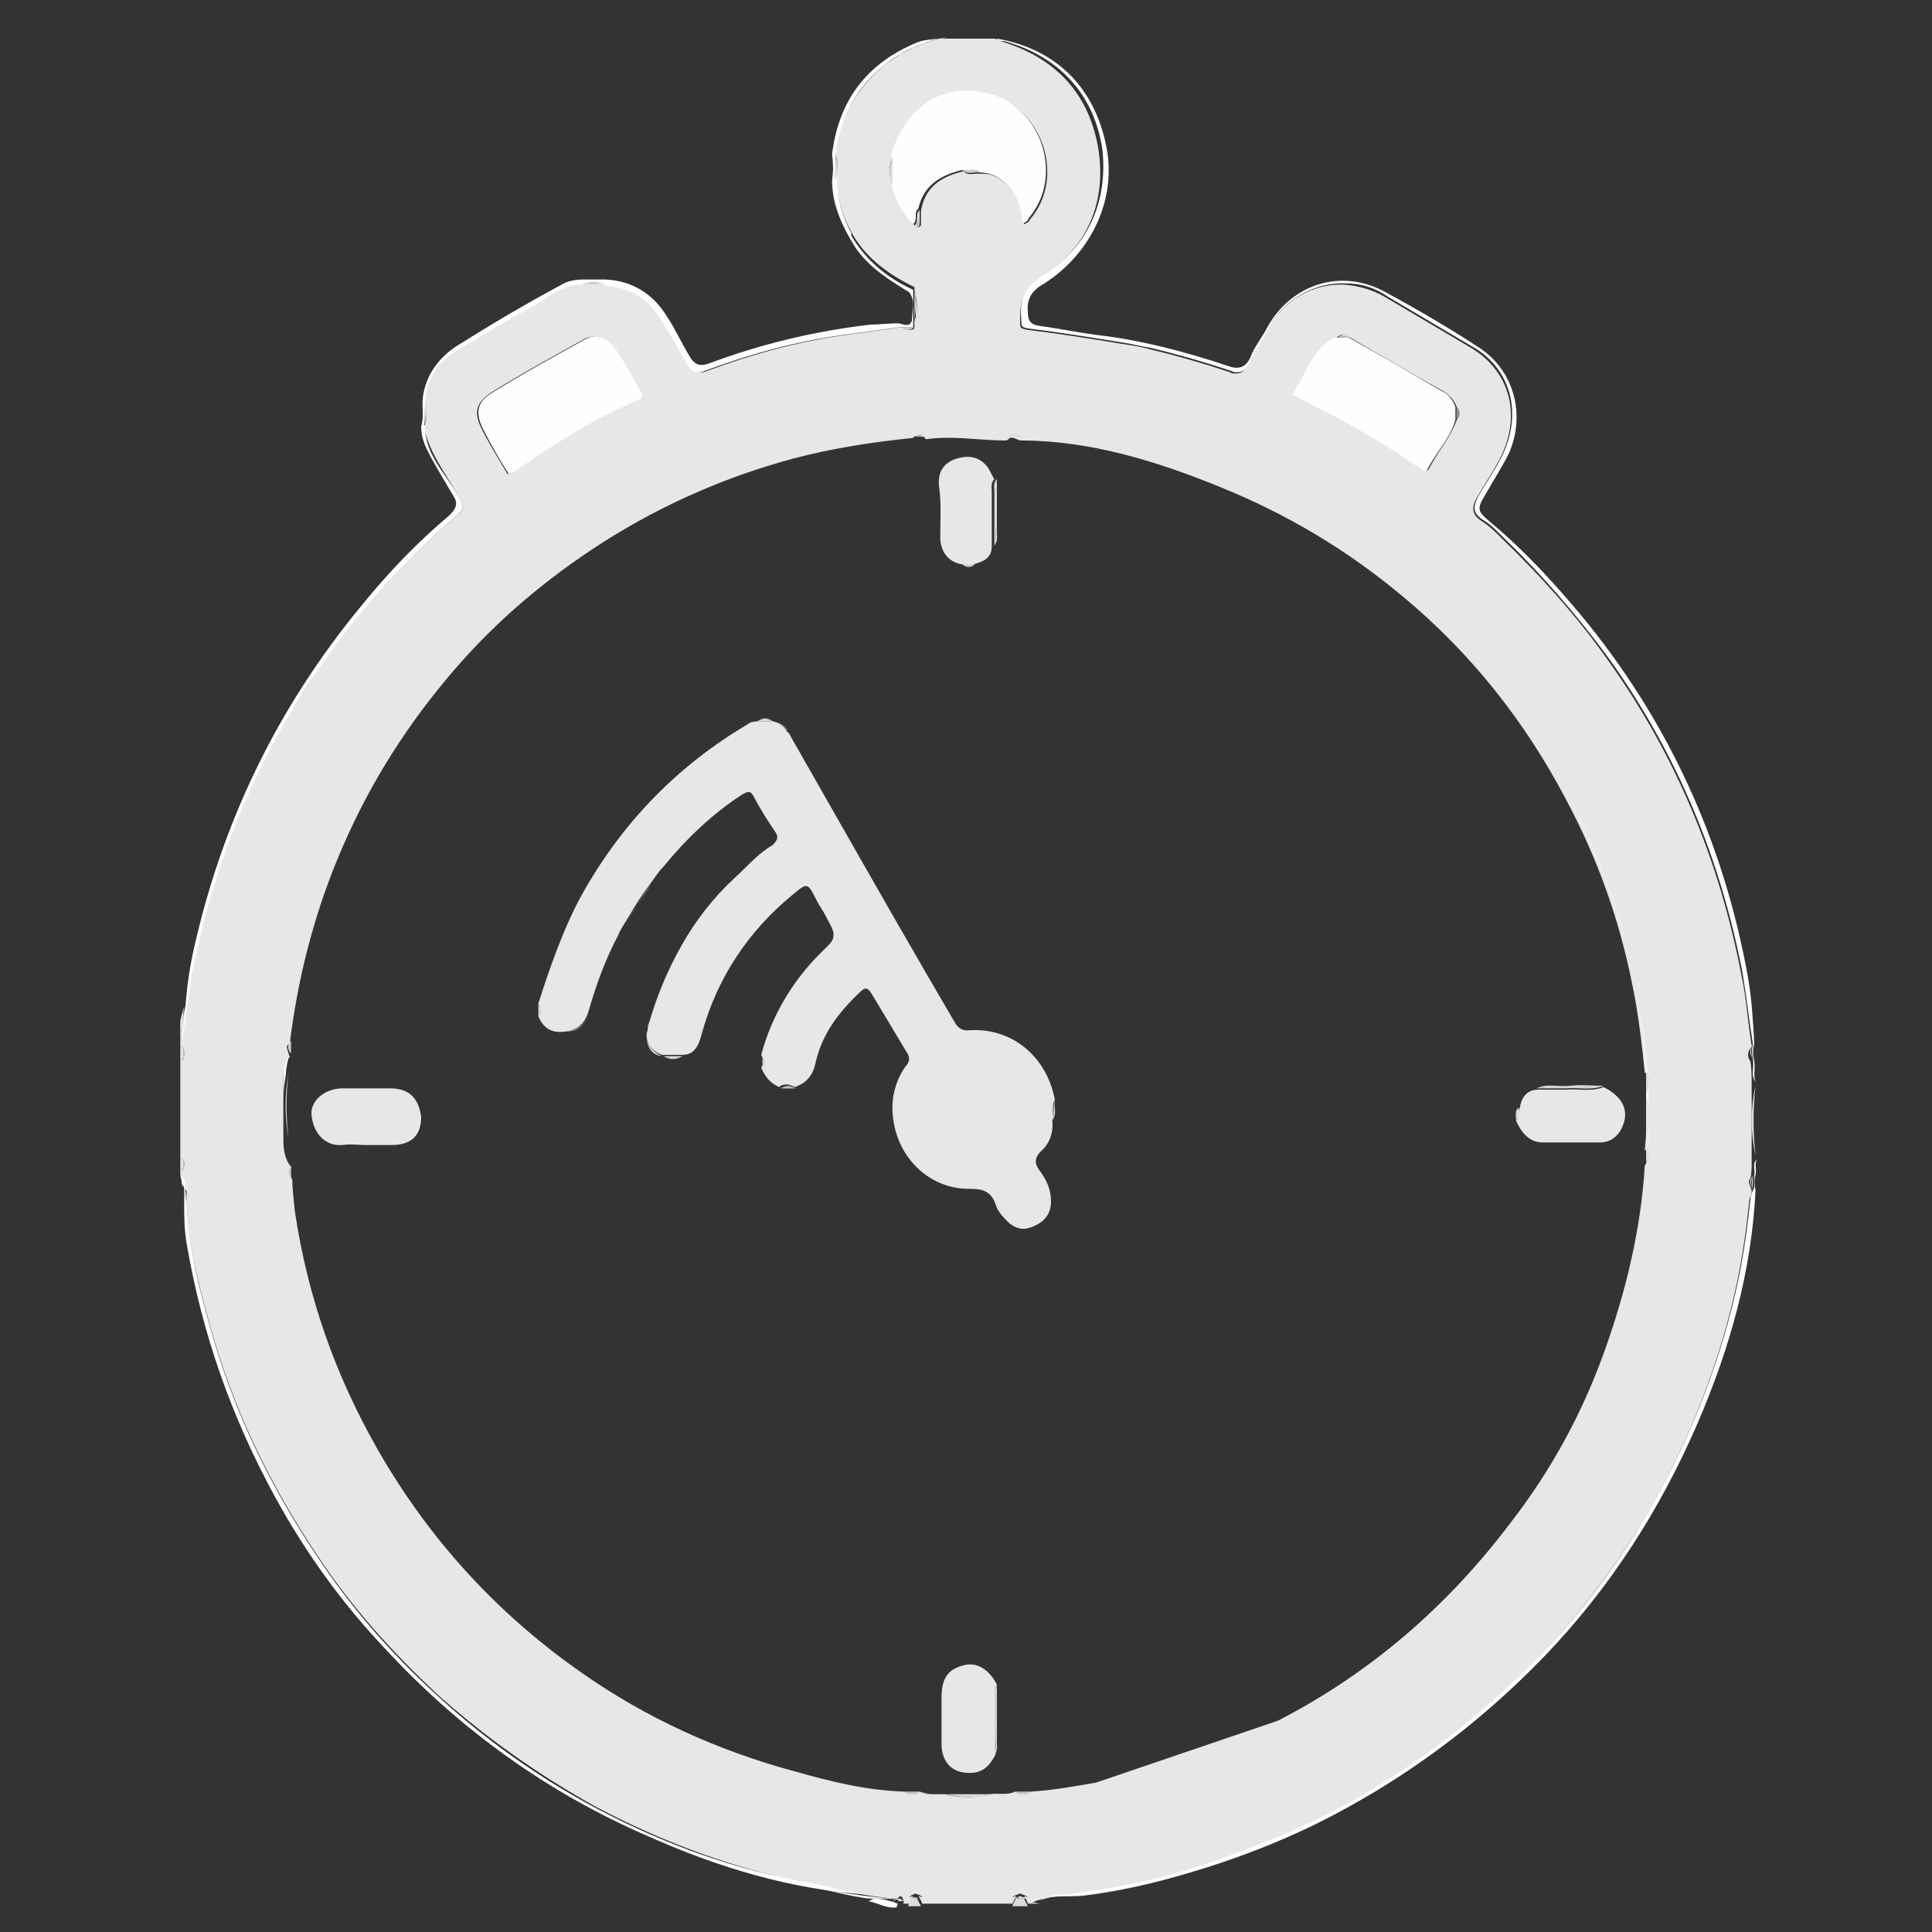 <?xml version="1.0" encoding="utf-8"?>
<!-- Generator: Adobe Illustrator 19.0.0, SVG Export Plug-In . SVG Version: 6.00 Build 0)  -->
<svg version="1.1" id="Layer_1" xmlns="http://www.w3.org/2000/svg" xmlns:xlink="http://www.w3.org/1999/xlink" x="0px" y="0px"
	 width="150px" height="150px" viewBox="0 0 150 150" style="enable-background:new 0 0 150 150;" xml:space="preserve">
<rect x="0" y="0" width="150" height="150" fill="#333333" stroke="none"/>
<style type="text/css">
	.st0{fill:none;}
	.st1{fill:#E9E6E6;}
	.st2{fill:#FEFEFE;}
	.st3{fill:#DCDADA;}
	.st4{fill:#DCDBDB;}
	.st5{fill:#DEDBDB;}
	.st6{fill:#DDDBDB;}
	.st7{fill:#DBD9D9;}
	.st8{fill:#DDDCDC;}
	.st9{fill:#DAD9D9;}
	.st10{fill:#DBDADA;}
	.st11{fill:#E0DEDE;}
	.st12{fill:#DDDADA;}
	.st13{fill:#DAD8D8;}
	.st14{fill:#DFDDDD;}
	.st15{fill:#DFDCDC;}
</style>
<g id="XMLID_2_">
	<path id="XMLID_4_" class="st0" d="M89.3,27c2.1,0.5,4.2,1.1,6.3,1.8c0.2,0.1,0.3,0.1,0.4,0.1c-0.1,0-0.3,0-0.4-0.1
		C93.5,28.1,91.4,27.5,89.3,27z"/>
	<path id="XMLID_124_" class="st0" d="M64.2,71.3c-0.2-0.4-0.5-0.8-0.7-1.2c-0.8-1.3-0.8-1.3-1.9-0.4c-3.5,2.8-5.8,6.4-7,10.7
		C54.3,81.2,54,82,53,82v0v0c0,0-1,0-1.5,0c0,0-0.1,0-0.1,0c0,0,0.1,0,0.1,0c0.5,0,1,0,1.5,0l0,0c1.1,0,1.3-0.9,1.5-1.7
		c1.2-4.3,3.6-7.9,7-10.7c1.2-1,1.2-1,1.9,0.4C63.8,70.4,64,70.8,64.2,71.3c0.4,0.8,0.7,1.2,0.6,1.6C64.9,72.5,64.7,72.1,64.2,71.3z
		"/>
	<path id="XMLID_125_" class="st0" d="M65.6,26c-3.7,0.5-7.3,1.5-10.8,2.8c-0.2,0.1-0.4,0.1-0.5,0.1c0.1,0,0.3,0,0.5-0.1
		C58.3,27.5,61.9,26.5,65.6,26c1.5-0.2,2.9-0.4,4.4-0.6c0,0,0,0,0,0C68.5,25.6,67.1,25.8,65.6,26z"/>
	<polygon id="XMLID_126_" class="st0" points="127.8,89.1 127.8,89.1 127.8,89.1 	"/>
	<path id="XMLID_127_" class="st0" d="M59.2,82L59.2,82c0.1,0.2,0.2,0.3,0.2,0.5C59.4,82.4,59.3,82.2,59.2,82z"/>
	<path id="XMLID_128_" class="st0" d="M22.4,90.8c0-0.1,0-0.2,0-0.3c-0.2,0.3-0.1,0.6,0.1,0.9c0,0,0,0,0,0
		C22.4,91.2,22.4,91,22.4,90.8z"/>
	<path id="XMLID_129_" class="st0" d="M61.2,56.8c0,0,0.1,0.1,0.1,0.1C61.2,56.9,61.2,56.8,61.2,56.8z"/>
	<path id="XMLID_130_" class="st0" d="M71,22.5c0-0.1,0-0.1,0-0.2c-2-0.9-3.7-2.1-4.8-4.1C67.3,20.2,69,21.6,71,22.5z"/>
	<path id="XMLID_131_" class="st0" d="M42.1,78.4c0,0.2-0.1,0.3-0.2,0.5c0,0,0,0,0,0C42,78.7,42.1,78.6,42.1,78.4z"/>
	<path id="XMLID_132_" class="st0" d="M45.1,69.6c3.1-5.7,7.5-10.2,13.1-13.4C58.4,56,59,56,59,56v0v0c0,0,0.6,0,1,0
		c0,0,0.1,0,0.1,0c0,0-0.1,0-0.1,0c-0.4,0-0.8,0-1.2,0l0,0c0,0,0,0,0,0c-0.2,0-0.5,0-0.7,0.2C52.5,59.4,48.2,63.9,45.1,69.6
		c-1.4,2.6-2.3,5.5-3.3,8.3c0,0,0,0,0,0C42.8,75.1,43.7,72.2,45.1,69.6z"/>
	<path id="XMLID_133_" class="st0" d="M35.7,38.7c0.2,0.3,0.2,0.5,0.2,0.7C36,39.2,35.9,39,35.7,38.7c-1-1.8-2.3-3.4-2.8-5.5
		c0,0,0,0,0,0C33.4,35.3,34.7,36.9,35.7,38.7z"/>
	<path id="XMLID_134_" class="st0" d="M71,25.3C71,25.2,71,25.2,71,25.3l0-0.3c0,0,0,0,0,0c0-0.1,0.1-0.2,0.1-0.4c0-0.3,0-0.6,0-0.9
		c0,0.4,0,0.8-0.1,1.2c0,0,0,0,0,0c0,0.1,0,0.3,0,0.4c0,0,0,0,0,0C71,25.4,71,25.3,71,25.3z"/>
	<path id="XMLID_135_" class="st0" d="M64.8,14c0.2-0.3,0.2-0.7,0.2-1C65,13.3,64.9,13.7,64.8,14C64.8,14,64.8,14,64.8,14z"/>
	<path id="XMLID_136_" class="st0" d="M71.2,23.8c0-0.4,0-0.8-0.2-1.3c0,0.1,0,0.3,0,0.4C71.1,23.2,71.2,23.5,71.2,23.8z"/>
	<path id="XMLID_137_" class="st0" d="M72.1,75.9c-3.6-6.2-7.1-12.4-10.7-18.7c0-0.1-0.1-0.1-0.1-0.2c0,0.1,0.1,0.1,0.1,0.2
		C65,63.4,68.6,69.6,72.1,75.9z"/>
	<path id="XMLID_138_" class="st0" d="M50.2,80.4c0-0.2,0-0.4,0.1-0.5C50.2,80.1,50.2,80.2,50.2,80.4z"/>
	<path id="XMLID_139_" class="st0" d="M71,25.4L71,25.4C71,25.4,71,25.4,71,25.4L71,25.4C71,25.4,71,25.4,71,25.4
		c-0.2,0.1-0.3,0.2-0.5,0.2C70.8,25.6,71,25.6,71,25.4L71,25.4C71,25.3,71,25.4,71,25.4C71,25.4,71,25.4,71,25.4z"/>
	<path id="XMLID_140_" class="st0" d="M22,88.4c0-1,0-2.1,0-3.1C22,86.4,22,87.4,22,88.4z"/>
	<path id="XMLID_141_" class="st0" d="M33.2,32.2c0-0.3,0-0.5,0-0.8C33.1,31.7,33.2,32,33.2,32.2z"/>
	<path id="XMLID_142_" class="st0" d="M72.4,139.3c0.2,0,0.4,0,0.5,0C72.8,139.3,72.6,139.3,72.4,139.3z"/>
	<path id="XMLID_143_" class="st0" d="M22.6,81.9C22.6,81.9,22.6,81.9,22.6,81.9c0,0,0.2-0.1,0.2-0.1c-0.3-0.3-0.8-0.7,0.2-1
		c0,0,0,0,0,0c0-4.9,1.6-9.7,3.5-14.3c2.1-5.1,4.8-9.6,8.3-13.9c3.3-4,7-7.3,11.2-10.1c4.8-3.2,10.1-5.6,15.7-7.1
		c3-0.8,6.3-1.3,9.3-1.6v0c0,0,0,0.1,0,0.1s0.7,0,1,0c2.1,0,4-0.4,6-0.1v-0.1c0,0,0.1,0,0.1,0c0,0,0.1,0,0.1,0
		c0.1-0.1,0.2-0.1,0.3-0.2c-0.1,0-0.2,0.1-0.3,0.2l0,0.1C76.1,33.6,74.1,34,72,34l0,0c-0.3,0-0.7,0-1,0c0,0,0-0.1,0-0.1
		c0.2-0.1,0.3-0.2,0.5-0.2c-0.2,0-0.3,0.1-0.5,0.2c0,0,0,0,0,0c-3.1,0.3-6.3,0.8-9.3,1.6c-5.6,1.5-10.9,3.9-15.7,7.1
		c-4.2,2.8-8,6.2-11.3,10.1c-3.5,4.2-6.3,8.8-8.4,13.9c-1.9,4.6-3.1,9.5-3.7,14.4C22.3,81.2,22.3,81,22.6,81.9L22.6,81.9L22.6,81.9
		L22.6,81.9C22.6,82,22.6,81.9,22.6,81.9z"/>
	<path id="XMLID_144_" class="st0" d="M60.6,84.5c-0.7-0.3-1.2-0.7-1.4-1.5l0,0C59.5,83.8,59.9,84.2,60.6,84.5
		c0.2-0.2,0.4-0.2,0.6-0.2C61,84.3,60.8,84.4,60.6,84.5z"/>
	<path id="XMLID_145_" class="st0" d="M65,11.2c-0.1,0.3-0.1,0.5-0.2,0.8c0,0,0,0,0,0c0,0,0,0,0,0C64.8,11.7,64.9,11.5,65,11.2
		c0.5-2.4,1.7-4.4,3.6-6c0.4-0.3,0.8-0.6,1.3-0.9c-0.4,0.3-0.9,0.5-1.3,0.9C66.6,6.7,65.5,8.7,65,11.2z"/>
	<path id="XMLID_146_" class="st0" d="M128,87.2c0-0.4,0-0.7,0-1.1C128,86.5,128,86.8,128,87.2z"/>
	<path id="XMLID_147_" class="st1" d="M69.6,147.6C69.6,147.6,69.6,147.6,69.6,147.6c0,0-0.1,0-0.3,0
		C69.4,147.5,69.5,147.6,69.6,147.6z"/>
	<polygon id="XMLID_148_" class="st1" points="71,25.4 71,25.4 71,25.4 	"/>
	<path id="XMLID_151_" class="st1" d="M84,147.2c5-0.6,9.8-2.1,14.4-4c5.8-2.3,11-5.6,15.8-9.6c5.6-4.7,10.3-10.2,14-16.6
		c3.1-5.5,5.4-11.4,6.7-17.6c0.4-2,0.7-4,0.9-6.1c0-0.3,0.2-0.5,0.2-0.8c0,0,0,0,0,0c0-0.3-0.4-0.7-0.1-1c0.1-0.4,0.1-0.9,0.1-1.2
		c0-0.1,0-0.3,0-0.4c0-1.8,0-3.6,0-5.4c0-0.1,0-0.3,0-0.4c0-0.5,0-1.1-0.1-1.7c-0.3-0.4-0.2-0.8,0.1-1.2c-0.3-1.8-0.4-3.7-0.8-5.5
		c-1.7-8.9-5.1-17.1-10.4-24.5c-2.4-3.4-5.2-6.5-8.2-9.4c-0.5-0.5-0.9-0.9-1.5-1.3c-1-0.6-0.8-1.3-0.3-2.1c0.8-1.4,1.9-2.8,2.3-4.5
		c0.7-2.8-0.4-5.4-2.9-6.9c-2.2-1.3-4.4-2.6-6.6-3.9c-1-0.6-2.1-0.9-3.2-1c-2.4-0.1-4.7,1.2-6,3.5c-0.5,0.9-1.1,1.8-1.6,2.8
		c-0.2,0.5-0.5,0.6-0.9,0.6c-0.1,0-0.3,0-0.4-0.1c-2.1-0.7-4.2-1.3-6.3-1.8c-0.7-0.2-1.4-0.3-2.1-0.4c-2.4-0.4-4.9-0.8-7.4-1.1
		c-0.4-0.1-0.5-0.1-0.5-0.5c0-1.4,0-2.5,1.5-3.5c3.6-2.2,5.2-5.7,4.6-9.9c-0.7-4.4-3.3-7.2-7.6-8.5C77.5,3.1,77.3,3,77.2,3
		c-1.2,0-2.5,0-3.7,0c-0.2,0-0.4,0-0.6,0c-1.1,0.3-2.1,0.7-3,1.2c-0.4,0.3-0.9,0.6-1.3,0.9c-1.9,1.6-3.1,3.6-3.6,6
		c-0.1,0.3-0.1,0.5-0.2,0.8c0.2,0.3,0.2,0.7,0.2,1c0,0.3-0.1,0.7-0.2,1c0.3,1.4,0.6,2.8,1.3,4.1c0,0.1,0.1,0.1,0.1,0.2
		c1.1,1.9,2.8,3.1,4.8,4.1c0-0.1,0-0.1,0-0.2c0,0.1,0,0.3,0,0.4c0.1,0.5,0.2,0.9,0.2,1.3c0,0.5-0.1,0.8-0.2,1.3l0-0.1h0
		c0,0,0,0.4,0,0.4l0,0c0,0.2-0.2,0.2-0.5,0.2c-0.2,0-0.4-0.1-0.5-0.2c-1.4,0.2-2.9,0.4-4.3,0.6c-3.7,0.5-7.3,1.5-10.8,2.8
		c-0.2,0.1-0.4,0.1-0.5,0.1c-0.4,0-0.6-0.2-0.9-0.7c-0.7-1.3-1.4-2.5-2.2-3.7C50.2,23,49,22.2,47,22v0c-1,0-1.2,0-1.9,0
		c-1.6,0-2.8,1.2-4.1,1.9c-1.7,0.9-3.4,1.9-5.1,2.9c-1.7,1-3,2.4-3,4.3c0,0,0,0,0,0c0,0,0,0,0,0c0,0.1,0.1,0.2,0.1,0.3
		c0,0.3,0.1,0.5,0.1,0.8c0,0.3,0,0.7-0.2,1c0.5,2.1,1.8,3.7,2.8,5.5c0.2,0.3,0.2,0.5,0.2,0.7c0,0.2-0.1,0.4-0.4,0.6
		c-4.6,3.9-8.6,8.4-11.8,13.5c-4.4,6.8-7.4,14.2-8.8,22.3C14.6,77.5,14,79.2,14,81c0-0.5,0-1,0-1.5c0,0.5,0,1,0,1.5
		c0,0.1,0,0.1,0,0.2c0,0.4,0,0.8,0,1.2c0,2.5,0,5,0,7.4c0,0.3,0,0.7,0,1c0,0.1,0,0.3,0,0.4c0,0.2,0,0.3,0,0.5c0-0.2,0-0.4,0-0.5
		c0,0.3,0.2,0.7,0.3,1c0.3,0.3,0.2,0.7,0.2,1c0.1,3.3,0.9,6.5,1.8,9.7c1.8,6.5,4.7,12.5,8.5,18.1c2.6,3.9,5.7,7.3,9.1,10.5
		c3.8,3.4,7.9,6.3,12.4,8.8c5.3,2.8,10.8,4.8,16.7,6c2.2,0.4,4.4,1,6.6,1.1c0.2,0,0.4-0.6,0.6,0.4c0,0-0.1,0-0.1,0
		c0,0,0.1-0.2,0.1,0c0.1,0,0.3,0,0.4,0c0.1-0.2,0.2-0.4,0.3-0.6c-0.1,0-0.2,0.1-0.3,0.1c0.1-0.1,0.2-0.2,0.3-0.2
		c0.1-0.1,0.2-0.1,0.4,0c0.1,0,0.2,0.1,0.3,0.2c-0.1,0-0.2-0.1-0.3-0.1c0.1,0.1,0.2,0.3,0.3,0.6c2.3,0,4.7,0,7,0
		c0.1-0.2,0.2-0.4,0.3-0.6c-0.1,0-0.2,0.1-0.3,0.1c0.1-0.1,0.3-0.2,0.4-0.2c0.1-0.1,0.3-0.1,0.4,0c0.1,0,0.3,0.1,0.4,0.2
		c-0.1,0-0.2-0.1-0.3-0.1c0.1,0.1,0.2,0.3,0.3,0.6c0.1,0,0.1,0,0.2,0c0.3-0.2,0.5,0,0.8,0c-0.3,0-0.5,0-0.8,0
		C81.4,147,82.7,147.3,84,147.2z M14.1,90.9c0.2-0.3,0.2-0.7,0-1C14.4,90.2,14.4,90.6,14.1,90.9z M14.1,82.4c0.2-0.4,0.2-0.8,0-1.2
		C14.4,81.6,14.4,82,14.1,82.4z M100.5,30.5c1.1-1.4,1.5-3.3,3.2-4.3c0,0,0.1,0,0.1,0c0.3-0.3,0.7-0.3,1,0c2.4,1.4,4.8,2.8,7.3,4.2
		c0.5,0.3,0.8,0.7,1,1.2c0,0,0,0,0,0c0.3,0.3,0.3,0.7,0,1c-0.5,1.4-1.5,2.5-2.1,3.7c-0.2,0.4-0.4,0.2-0.6,0.1
		c-3-2.1-6.2-3.9-9.5-5.5C100.7,30.8,100.3,30.8,100.5,30.5z M71,17.5c-0.8-0.9-1.4-1.9-1.7-3.1c0,0,0,0,0,0c-0.3-0.8-0.3-1.5,0-2.3
		c1.1-3.8,4.2-5.7,7.7-4.7c4,1.1,5.7,6.4,3,9.6c-0.1,0.2-0.2,0.3-0.5,0.4c-0.1-0.9-0.3-1.9-0.9-2.6c-0.6-0.7-1.4-1.4-2.4-1.3
		c-0.5-0.1-1,0.2-1.4-0.2c-1.7,0.4-3,1.2-3.3,3.1c0,0.4,0,0.7,0,1.1C71.3,17.7,71.2,17.7,71,17.5z M38.1,30.5
		c2.4-1.5,4.8-2.8,7.3-4.2c0.7-0.4,1.8,0,2.3,0.8c0.7,1,1.3,2.1,1.9,3.2c0.2,0.3,0.3,0.6-0.2,0.8c-3.5,1.4-6.6,3.5-9.7,5.6
		c-0.1,0.1-0.2,0.1-0.3,0.1c-0.7-1.2-1.4-2.3-2-3.5C36.8,32.1,36.9,31.3,38.1,30.5z M85.1,138.4c-1.7,0.3-3.4,0.6-5.1,0.7
		c-0.4,0.3-0.8,0.3-1.2,0c-0.6,0.3-1.3,0.1-1.9,0.2c0,0,0,0,0,0c-1.2,0.3-2.3,0.3-3.5,0c0,0,0,0,0,0c-0.2,0-0.3,0-0.5,0
		c-0.2,0-0.4,0-0.5,0c-0.4,0-0.7,0-1-0.2c-0.4,0.3-0.8,0.3-1.2,0c0,0,0,0,0,0c-3-0.1-5.8-0.8-8.6-1.6c-5.9-1.6-11.4-4.1-16.4-7.6
		c-6.6-4.6-11.9-10.4-15.9-17.4c-3.3-5.8-5.4-11.8-6.4-18.4c-0.1-0.8-0.2-2.1-0.2-2.1h0c0,0,0,0,0,0c0-1,0-0.3,0-0.4
		c-0.2-0.3-0.3-0.7-0.1-1C22.1,90,22,89.2,22,88.5c0,0,0,0,0,0c0,0,0,0,0,0c0,0,0,0,0,0c0-1,0-2.1,0-3.1c0-0.7,0-1.4,0-2
		c0-0.5,0.3-1.3,0.4-1.3h0.1h0h0c-0.3-1-0.3-0.8,0-1.1c0.6-4.9,1.8-9.7,3.7-14.3c2.1-5.1,4.9-9.7,8.4-13.9c3.3-4,7.1-7.3,11.3-10.1
		c4.8-3.2,10.1-5.6,15.7-7.1c3-0.8,6.3-1.3,9.3-1.6v0c0-0.1,0.3-0.2,0.5-0.2c0.2,0,0.3,0.1,0.5,0.3c2.1-0.3,4.1,0.1,6.2,0.1h0
		c0.1,0,0.2-0.1,0.3-0.2c0.3-0.1,0.6,0.2,0.9,0.2c0,0,0,0,0,0c5.3,0,10.5,1.6,15.4,3.6c5.2,2.1,9.9,4.9,14.2,8.5
		c5.3,4.4,9.5,9.7,12.7,15.8c2.4,4.5,4.1,9.2,5.1,14.2c0.5,2.3,0.8,5,1,7h0.1c0,0,0,0.5,0,0.6c0,0.2,0,0.5,0,0.7c0,0.2,0,0.4,0,0.6
		c0,0.4,0,0.8,0,1.2c0,0.4,0,0.7,0,1c0,0.6,0,0.9-0.1,1.9h0.1c0,0,0,0,0,0c0,0.4,0.2,0.8-0.1,1.2c-0.3,5-1.5,9.9-3.2,14.6
		c-1.7,4.7-4.1,9.1-7.2,13.1c-4.9,6.5-10.9,11.7-18.1,15.4"/>
	<path id="XMLID_157_" class="st1" d="M71,25l0,0.2c0,0,0,0,0,0.1c0-0.2,0.1-0.4,0.1-0.6C71,24.8,71,24.9,71,25C71,25,71,25,71,25z"
		/>
	<path id="XMLID_159_" class="st2" d="M80.8,21.5c-1.6,1-1.6,2.1-1.5,3.5c0,0.4,0.1,0.4,0.5,0.5c2.5,0.3,4.9,0.7,7.4,1.1
		c0.7,0.1,1.4,0.3,2.1,0.4c2.1,0.5,4.2,1.1,6.3,1.8c0.2,0.1,0.3,0.1,0.4,0.1c0.4,0,0.7-0.1,0.9-0.6c0.5-1,1.1-1.8,1.6-2.8
		c1.2-2.3,3.6-3.6,6-3.5c1.1,0,2.2,0.3,3.2,1c2.2,1.3,4.4,2.6,6.6,3.9c2.5,1.4,3.6,4.1,2.9,6.9c-0.4,1.7-1.4,3-2.3,4.5
		c-0.5,0.9-0.7,1.5,0.3,2.1c0.5,0.3,1,0.8,1.5,1.3c3,2.9,5.7,6,8.2,9.4c5.3,7.4,8.7,15.6,10.4,24.5c0.3,1.8,0.5,3.6,0.8,5.5
		c0,0.4,0,0.8,0,1.2c0,0,0,0,0,0c0.1,0.6-0.2,1.2,0.2,1.7c-0.2-0.5,0-1-0.1-1.6c-0.1-0.5-0.1-0.9,0-1.4c-0.1-1.8-0.2-3.5-0.5-5.2
		c-1.9-10.5-6.2-19.9-13-28.1c-2.1-2.5-4.3-4.9-6.8-7c-1.3-1.1-1.3-1.1-0.4-2.6c0.5-0.9,1.1-1.8,1.6-2.8c1.4-3,0.5-6.6-2.4-8.4
		c-2.3-1.5-4.7-2.9-7.1-4.2c-3.4-1.9-7.3-0.7-9.2,2.7c-0.4,0.8-1,1.5-1.3,2.3c-0.4,0.9-1,1-1.8,0.7c-3.3-1.1-6.7-2-10.2-2.4
		c-1.5-0.2-2.9-0.5-4.4-0.7c-0.7-0.1-0.9-0.4-0.9-1.1c-0.1-1.1,0.4-1.7,1.3-2.2c3.7-2.4,5.6-6.6,4.8-10.6c-0.9-4.6-3.9-7.6-8.5-8.4
		c0.1,0.2,0.4,0.2,0.6,0.2c4.3,1.2,7,4.2,7.6,8.5C86,15.8,84.4,19.3,80.8,21.5z"/>
	<path id="XMLID_160_" class="st2" d="M98.5,25.6c-0.5,0.9-1.1,1.8-1.6,2.8c-0.2,0.5-0.5,0.6-0.9,0.6c0.4,0,0.7-0.1,0.9-0.6
		C97.4,27.4,98,26.5,98.5,25.6c1.2-2.3,3.6-3.6,6-3.5C102,22,99.7,23.2,98.5,25.6z"/>
	<path id="XMLID_162_" class="st2" d="M14.3,78.1C14.2,78.6,14,79,14,79.5c0,0.5,0,1,0,1.5C14,80,14.2,79.1,14.3,78.1z"/>
	
		<rect id="XMLID_163_" x="71" y="25.4" transform="matrix(-0.672 0.741 -0.741 -0.672 137.457 -10.107)" class="st2" width="0" height="0"/>
	<path id="XMLID_164_" class="st2" d="M64.6,12c0.1,0.7,0.1,1.4,0,2c0,1.9,0.8,3.6,1.8,5.2c1.1,1.6,2.6,2.5,4.2,3.5
		c0.5,0.7,0.2,1.4,0.2,2.2c0,0.1-0.1,0.1-0.1,0.2c-0.3,0.3-0.7,0-1,0c-0.7,0-1.4,0.1-2.1,0.1c-4.3,0.5-8.5,1.5-12.5,3
		c-0.8,0.3-1.2,0.1-1.6-0.6c-0.6-1-1.1-2.1-1.7-3c-1.1-1.8-2.7-2.8-4.8-2.9c-0.6,0-1.1,0-1.7,0c-0.6,0-1.2,0.1-1.7,0.4
		c-2.8,1.5-5.5,3.1-8.2,4.8c-1.5,1-2.5,2.5-2.6,4.3c0,0.6,0.1,1.3-0.1,1.9c0,0.7,0.2,1.3,0.5,1.9c0.6,1.2,1.3,2.3,2,3.5
		c0.4,0.6,0.2,1-0.3,1.5c-2.5,2.1-4.8,4.5-6.9,7.1C21.5,55,17.2,63.9,15,73.9c-0.3,1.4-0.5,2.8-0.6,4.3c0.2-0.8,0.4-1.6,0.5-2.4
		c1.4-8,4.4-15.4,8.8-22.3c3.3-5.1,7.2-9.6,11.8-13.5c0.2-0.2,0.4-0.4,0.4-0.6c0-0.2,0-0.4-0.2-0.7c-1-1.8-2.7-3.4-2.7-5.5
		c0,0,0-0.2,0-0.2h0h-0.1c0.1,0,0.1-1.2,0.1-1.8c0,0,0,0,0,0c0,0,0,0,0,0c0,0,0,0,0,0c0-2,1.3-3.4,3-4.3c1.7-1,3.3-2,5-2.9
		c1.3-0.7,2.5-1.9,4.1-1.9c0.1,0,0.2,0,0.2,0c0.5-0.2,0.9-0.2,1.4,0c0.1,0,0.2,0,0.2,0v0v0c2,0.1,3.2,0.9,4.2,2.4
		c0.8,1.2,1.5,2.5,2.2,3.7c0.3,0.5,0.5,0.7,0.9,0.7c0.1,0,0.3,0,0.5-0.1c3.5-1.3,7.1-2.3,10.8-2.8c1.5-0.2,2.9-0.4,4.4-0.6
		c0.3,0,1,0,1,0c0-0.1,0-0.3,0-0.4c0,0,0,0,0,0c0-0.9,0-1.7,0-2.5c-2-0.9-3.7-2.3-4.8-4.2c0-0.1,0-0.1,0-0.2
		C65.4,16.8,65,15.4,65,14c0,0,0,0,0,0c0,0,0,0,0,0c0-0.7-0.1-1-0.1-2c0,0-0.1,0-0.1,0h0c0.1,0,0.1-0.5,0.2-0.8
		c0.5-2.4,1.6-4.5,3.6-6.1c0.4-0.3,0.8-0.6,1.3-0.9c0.9-0.6,1.9-1.1,3-1.2C73,3,73.2,2.9,73.5,2.9c-0.8,0.2-1.6,0.1-2.3,0.4
		C67.3,4.9,65.1,7.8,64.6,12z"/>
	<path id="XMLID_165_" class="st2" d="M45.1,22c-1.6,0-2.8,1.2-4.1,1.9c-1.7,0.9-3.4,1.9-5.1,2.9c-1.7,1-3,2.4-3,4.3c0,0,0,0,0,0
		c0,0,0,0,0,0c0,0,0,0,0,0c0,0,0.1,0,0.1,0c0,0,0,0,0,0c0.2-2,1.3-3.4,2.9-4.3c1.7-1,3.3-2,5-2.9C42.4,23.2,43.5,22.2,45.1,22
		c0.1,0.1,0.2,0,0.2,0C45.3,22,45.2,22,45.1,22z"/>
	<path id="XMLID_166_" class="st2" d="M23.7,53.5c-4.4,6.8-7.4,14.2-8.8,22.3c-0.1,0.8-0.3,1.6-0.5,2.4c-0.1,1-0.2,1.9-0.3,2.9
		c0.3-1.7,0.5-3.5,0.8-5.2C16.4,67.8,19.3,60.3,23.7,53.5c3.3-5.1,7.2-9.6,11.8-13.5c0.2-0.2,0.4-0.4,0.4-0.6c0,0.2-0.1,0.4-0.4,0.6
		C30.9,43.9,27,48.4,23.7,53.5z"/>
	<polygon id="XMLID_167_" class="st2" points="33,33.2 33,33.2 33,33.2 	"/>
	<path id="XMLID_168_" class="st2" d="M72.8,3c-1.1,0.1-2.1,0.6-3,1.2C70.8,3.7,71.8,3.3,72.8,3z"/>
	<path id="XMLID_169_" class="st2" d="M53.4,28.2c-0.7-1.3-1.4-2.5-2.2-3.7c-1-1.5-2.2-2.3-4.2-2.4v0v0c0,0-0.2,0-0.2,0
		c0.1,0,0.2,0.1,0.2,0.1c0,0,0,0,0,0h0c1.8,0.1,3.2,0.9,4.2,2.4C52,25.7,52.7,27,53.4,28.2c0.3,0.5,0.5,0.7,0.9,0.7
		C53.8,28.9,53.6,28.7,53.4,28.2z"/>
	<path id="XMLID_170_" class="st2" d="M66.2,18.1c0,0.1,0,0.1,0.1,0.2C66.2,18.2,66.2,18.1,66.2,18.1C65.5,16.8,65,15.4,65,14
		c0,0,0,0,0,0C65,15.4,65.4,16.8,66.2,18.1z"/>
	<path id="XMLID_172_" class="st2" d="M80.1,147.5c0.3,0,0.5,0,0.8,0c0.1,0,0.2-0.1,0.3-0.1C80.8,147.5,80.4,147.5,80.1,147.5z"/>
	<path id="XMLID_173_" class="st2" d="M135.9,93.1c-0.2,2-0.5,4.1-0.9,6.1c-1.3,6.2-3.6,12.1-6.7,17.6c-3.6,6.4-8.3,11.9-14,16.6
		c-4.8,4-10,7.2-15.8,9.5c-4.7,1.9-9.5,3.5-14.4,4.1c-0.9,0.1-1.9,0-2.8,0.3c1.2-0.1,2.5-0.1,3.7-0.3c5.9-0.9,11.6-2.7,17-5.3
		c6.7-3.3,12.7-7.7,17.9-13.1c5.1-5.3,9-11.4,11.9-18.1c2.5-5.8,4.2-11.8,4.5-18.1c-0.1-0.4-0.1-0.8,0-1.2c0.1-0.4-0.1-0.8,0.1-1.2
		c-0.4,0.4-0.1,0.8-0.2,1.2c0,0.3,0,0.7,0,1c0,0,0,0,0,0c0,0,0,0,0,0C136,92.6,135.9,92.9,135.9,93.1z"/>
	<path id="XMLID_174_" class="st2" d="M98.4,143c-4.7,1.9-9.5,3.3-14.4,3.9c-1.3,0.2-2.6,0.4-3.9,0.6c0.4,0,0.7-0.1,1.1-0.1
		c0.9-0.3,1.9-0.2,2.8-0.3C89,146.5,93.8,144.9,98.4,143z"/>
	<path id="XMLID_176_" class="st2" d="M69.8,147.5c0,0-0.1,0.1-0.1,0.1c0.1,0,0.2,0,0.4,0c0,0,0,0,0,0
		C69.9,147.5,69.9,147.5,69.8,147.5z"/>
	<path id="XMLID_177_" class="st2" d="M14.1,91.3c0,0.2,0,0.4,0,0.5c0,0.1,0.1,0.3,0.1,0.4C14.2,91.9,14.3,91.6,14.1,91.3z"/>
	<path id="XMLID_178_" class="st2" d="M70,147.5C70,147.5,70,147.5,70,147.5c0,0,0.1,0,0.1,0C70.1,147.5,70.1,147.5,70,147.5z"/>
	<path id="XMLID_179_" class="st2" d="M67.9,147.4c-0.2,0-0.3,0.2-0.5,0.2c0.6,0.1,1.3,0.5,1.9,0.5c0.1,0,0.2,0,0.3,0
		c0,0,0.1-0.3,0.1-0.3C69.2,147.6,68.5,147.4,67.9,147.4z"/>
	<path id="XMLID_180_" class="st2" d="M14.3,92.4c0,0,0-0.1,0-0.1C14.3,92.3,14.3,92.3,14.3,92.4c0,0.1,0.1,0.3,0.1,0.5
		C14.3,92.7,14.3,92.6,14.3,92.4C14.3,92.4,14.3,92.4,14.3,92.4z"/>
	<path id="XMLID_181_" class="st2" d="M14.3,92.3c0,0,0,0.1,0,0.1c0,0,0,0.1,0.1,0.1c0,0,0-0.1,0-0.1l0,0c-0.1-0.4,0.1-0.7-0.2-1
		C14.3,91.6,14.2,91.9,14.3,92.3z"/>
	<path id="XMLID_182_" class="st2" d="M46.3,140.4c-4.5-2.4-8.6-5.3-12.4-8.8c-3.4-3.1-6.5-6.6-9.1-10.5c-3.8-5.6-6.7-11.6-8.5-18.1
		c-0.9-3.2-1.7-6.4-1.8-9.7c0,0,0,0,0-0.1c-0.1-0.1-0.2-0.3-0.2-0.4c0,0.2,0,0.3,0,0.5c0,1.1,0,2.2,0.2,3.3c1.2,7,3.5,13.5,6.9,19.7
		c2.3,4.2,5.1,8.1,8.4,11.6c5.8,6.3,12.7,11.3,20.6,14.7c5.4,2.4,11,4.1,17,4.5c-1.5-0.2-3-0.6-4.4-0.9
		C57.1,145.2,51.6,143.2,46.3,140.4z"/>
	<path id="XMLID_183_" class="st2" d="M69.8,147.5c0.1,0,0.2,0,0.2,0.1C70,147.4,69.9,147.4,69.8,147.5z"/>
	<path id="XMLID_184_" class="st2" d="M14.5,93.4c0.1,3.3,0.9,6.5,1.8,9.7c1.8,6.5,4.7,12.5,8.5,18.1c2.6,3.9,5.7,7.3,9.1,10.5
		c3.8,3.4,7.9,6.3,12.4,8.8c5.3,2.8,10.8,4.8,16.7,6c1.5,0.3,2.9,0.7,4.4,0.9c0.2,0,0.3,0,0.5,0c0.6,0,1.3,0,1.9,0.1
		c0.1-0.1,0.2-0.1,0.2,0.1c0,0,0.1,0,0.1,0c-0.1-0.2-0.3-0.2-0.6-0.2c-2.2-0.1-4.4-0.5-6.6-0.9c-5.8-1.2-11.4-3.2-16.7-6
		c-4.5-2.4-8.6-5.3-12.4-8.8c-3.4-3.1-6.5-6.6-9.1-10.5c-3.8-5.6-6.7-11.6-8.5-18.1C15.4,99.9,14.7,96.7,14.5,93.4
		C14.5,93.4,14.5,93.4,14.5,93.4C14.5,93.4,14.5,93.4,14.5,93.4z"/>
	<path id="XMLID_185_" class="st3" d="M136.3,89.7c-0.2-1.8-0.2-3.6,0-5.4C135.9,86.1,135.9,87.9,136.3,89.7z"/>
	<path id="XMLID_186_" class="st4" d="M14.1,82.4c0.3-0.4,0.3-0.8,0-1.2C14.3,81.6,14.3,82,14.1,82.4z"/>
	<path id="XMLID_187_" class="st5" d="M79.4,147.3c-0.1-0.1-0.3-0.1-0.4,0C79.2,147.3,79.3,147.3,79.4,147.3z"/>
	<path id="XMLID_188_" class="st5" d="M78.9,147.4c-0.1,0.1-0.2,0.3-0.3,0.6c0.4,0,0.8,0,1.2,0c-0.1-0.2-0.2-0.4-0.3-0.6
		C79.3,147.4,79.1,147.4,78.9,147.4z"/>
	<path id="XMLID_189_" class="st5" d="M79,147.3c-0.1,0-0.3,0.1-0.4,0.2c0.1,0,0.2-0.1,0.3-0.1C79,147.4,79,147.4,79,147.3z"/>
	<path id="XMLID_190_" class="st5" d="M79.6,147.4c0.1,0,0.2,0.1,0.3,0.1c-0.1-0.1-0.3-0.2-0.4-0.2
		C79.5,147.4,79.5,147.4,79.6,147.4z"/>
	<path id="XMLID_191_" class="st5" d="M79.6,147.4c0,0-0.1-0.1-0.1-0.1c-0.1,0-0.3,0-0.4,0c0,0-0.1,0.1-0.1,0.1
		C79.1,147.4,79.3,147.4,79.6,147.4z"/>
	<path id="XMLID_192_" class="st3" d="M14.1,90.9c0.3-0.3,0.3-0.7,0-1C14.3,90.2,14.3,90.6,14.1,90.9z"/>
	<path id="XMLID_193_" class="st6" d="M70.8,147.4c-0.1,0.1-0.2,0.3-0.3,0.6c0.3,0,0.7,0,1,0c-0.1-0.2-0.2-0.4-0.3-0.6
		C71.2,147.4,71,147.4,70.8,147.4z"/>
	<path id="XMLID_194_" class="st6" d="M71.3,147.4c-0.1-0.1-0.2-0.1-0.4,0C71,147.3,71.1,147.3,71.3,147.4z"/>
	<path id="XMLID_195_" class="st6" d="M71.6,147.5c-0.1-0.1-0.2-0.1-0.3-0.2c0,0,0.1,0.1,0.1,0.1C71.4,147.5,71.5,147.5,71.6,147.5z
		"/>
	<path id="XMLID_196_" class="st6" d="M70.6,147.5c0.1,0,0.2-0.1,0.3-0.1c0,0,0.1-0.1,0.1-0.1C70.8,147.4,70.7,147.4,70.6,147.5z"/>
	<path id="XMLID_197_" class="st6" d="M71.3,147.4C71.3,147.4,71.3,147.4,71.3,147.4c-0.2-0.1-0.3-0.1-0.4-0.1c0,0-0.1,0.1-0.1,0.1
		C71,147.4,71.2,147.4,71.3,147.4z"/>
	<path id="XMLID_198_" class="st2" d="M22.5,91.3C22.5,91.4,22.5,91.4,22.5,91.3c0,0.1,0.1,0.1,0.1,0.2
		C22.6,91.5,22.5,91.4,22.5,91.3z"/>
	<path id="XMLID_207_" class="st2" d="M128,86.1c0-0.4,0-0.8,0-1.2c0-0.2,0-0.4,0-0.6c0,0.2-0.1,0.4-0.2,0.6
		C127.9,85.3,128,85.7,128,86.1z"/>
	<path id="XMLID_208_" class="st2" d="M22.5,82L22.5,82c-0.2,0-0.5,0.8-0.5,1.3c0,0.7,0,1.4,0,2c0-0.7,0.1-1.3,0.2-1.9
		C22.2,82.9,22.4,82,22.5,82z"/>
	<path id="XMLID_209_" class="st2" d="M72.9,139.3c0.2,0,0.4,0,0.5,0c0,0,0,0,0,0l0,0C73.3,139.3,73.1,139.3,72.9,139.3z"/>
	<path id="XMLID_210_" class="st2" d="M127.9,89.1c0.1-0.6,0.1-1.3,0.1-1.9C128,87.8,127.9,88.4,127.9,89.1
		C127.8,89.1,127.9,89.1,127.9,89.1z"/>
	<path id="XMLID_211_" class="st2" d="M71.4,139.1c0.3,0.2,0.7,0.2,1,0.2C72.1,139.3,71.7,139.2,71.4,139.1L71.4,139.1z"/>
	<path id="XMLID_213_" class="st2" d="M94.9,37.6c5.2,2.1,9.9,4.9,14.2,8.5c5.3,4.4,9.5,9.7,12.7,15.8c2.4,4.5,4.1,9.2,5.1,14.2
		c0.5,2.3,0.7,4.7,0.9,7c0.1,0.2,0.2,0.4,0.2,0.6c0-0.2,0-0.6,0-0.6h-0.1c-0.2-2-0.5-4.7-1-7c-1-5-2.8-9.7-5.1-14.2
		c-3.2-6.1-7.4-11.4-12.7-15.8C104.8,42.5,100.1,39.7,94.9,37.6c-5-2-10.1-3.6-15.4-3.6c0,0,0,0,0,0l0,0
		C84.8,34,89.9,35.6,94.9,37.6z"/>
	<path id="XMLID_214_" class="st2" d="M74.7,13.2c0.5,0.1,1-0.2,1.4,0.2c1.1,0,1.8,0.6,2.4,1.3c0.6,0.7,0.8,1.7,0.9,2.6
		c0.3,0,0.4-0.2,0.5-0.4c2.7-3.2,1-8.5-3-9.6c-3.6-1-6.6,0.9-7.7,4.7c0,0.8,0,1.5,0,2.3c0,0,0,0,0,0c0,0,0,0,0,0
		c0.3,1.2,0.8,2.2,1.7,3.1c0.4-0.3,0-0.9,0.4-1.2C71.7,14.4,73,13.6,74.7,13.2z"/>
	<path id="XMLID_215_" class="st2" d="M39.5,36.8c0.1,0,0.2-0.1,0.3-0.1c3.1-2.1,6.2-4.2,9.7-5.6c0.5-0.2,0.4-0.5,0.2-0.8
		c-0.6-1.1-1.2-2.1-1.9-3.2c-0.5-0.8-1.6-1.2-2.3-0.8c-2.5,1.4-4.9,2.7-7.3,4.2c-1.2,0.7-1.3,1.6-0.7,2.8
		C38.1,34.5,38.8,35.7,39.5,36.8z"/>
	<path id="XMLID_216_" class="st2" d="M100.8,30.9c3.3,1.6,6.5,3.4,9.5,5.5c0.3,0.2,0.4,0.3,0.6-0.1c0.7-1.3,1.7-2.3,2.1-3.7
		c0-0.3,0-0.7,0-1c0,0,0,0,0,0c0,0,0,0,0,0c-0.2-0.5-0.5-1-1-1.2c-2.4-1.4-4.8-2.8-7.3-4.2c-0.3,0-0.7,0-1,0l0,0c0,0-0.1,0-0.1,0
		c-1.7,0.9-2.2,2.8-3.2,4.3C100.3,30.8,100.7,30.8,100.8,30.9z"/>
	<path id="XMLID_217_" class="st6" d="M22.4,83.3c-0.3,1.7-0.3,3.4,0,5.1C22.2,86.7,22.2,85,22.4,83.3z"/>
	<path id="XMLID_218_" class="st7" d="M73.5,139.3L73.5,139.3c1.2,0.3,2.3,0.3,3.5,0C75.8,139.4,74.6,139.4,73.5,139.3z"/>
	<polygon id="XMLID_219_" class="st7" points="73.5,139.3 73.5,139.3 73.5,139.3 	"/>
	<path id="XMLID_220_" class="st7" d="M73.5,139.3c1.2,0.2,2.3,0.2,3.5,0c0,0,0,0,0,0C75.8,139.3,74.6,139.3,73.5,139.3z"/>
	<path id="XMLID_221_" class="st7" d="M73.5,139.3L73.5,139.3c1.2,0,2.3,0,3.5,0c0,0,0,0,0,0c0,0,0,0,0,0
		C75.8,139.3,74.6,139.3,73.5,139.3z"/>
	<path id="XMLID_222_" class="st7" d="M71,25.3c0,0,0,0.1,0,0.1c0,0,0,0,0,0C71,25.4,71,25.3,71,25.3L71,25.3
		C71,25.3,71,25.3,71,25.3z"/>
	<path id="XMLID_223_" class="st7" d="M71.1,23.8c0,0.3,0,0.6,0,0.9c0.1-0.3,0.1-0.6,0.1-0.8c0-0.3-0.1-0.6-0.1-0.9
		C71.1,23.2,71.1,23.5,71.1,23.8z"/>
	<path id="XMLID_224_" class="st7" d="M71,25.3C71,25.3,71,25.3,71,25.3L71,25.3c0.2-0.5,0.2-1,0.2-1.5c0,0.3-0.1,0.5-0.1,0.8
		C71,24.8,71,25.1,71,25.3z"/>
	<polygon id="XMLID_225_" class="st7" points="71,25.4 71,25.4 71,25.4 	"/>
	<polygon id="XMLID_226_" class="st7" points="71,25.4 71,25.4 71,25.4 	"/>
	<path id="XMLID_227_" class="st7" d="M71.1,23.8c0-0.4,0-0.8-0.1-1.2c0,0.8,0,1.7,0,2.5c0,0,0,0,0,0C71,24.6,71.1,24.2,71.1,23.8z"
		/>
	<path id="XMLID_228_" class="st7" d="M71,22.5c0,0.1,0.1,0.2,0.1,0.4C71.1,22.7,71,22.6,71,22.5c0-0.1,0-0.1,0-0.2c0,0,0,0,0,0
		C71,22.4,71,22.4,71,22.5C71,22.5,71,22.5,71,22.5z"/>
	<path id="XMLID_229_" class="st7" d="M71,22.5c0-0.1,0-0.3,0-0.4c0,0.1,0,0.1,0,0.2c0,0,0,0,0,0C71,22.4,71,22.4,71,22.5z"/>
	<path id="XMLID_230_" class="st7" d="M71,22.5c0,0.8,0,1.6,0,2.5c0,0,0,0,0,0C71,24.2,71,23.3,71,22.5C71,22.5,71,22.5,71,22.5z"/>
	<path id="XMLID_231_" class="st7" d="M71.1,22.9c0-0.1-0.1-0.2-0.1-0.4c0.1,0.4,0.1,0.8,0.1,1.2C71.1,23.5,71.1,23.2,71.1,22.9z"/>
	<path id="XMLID_232_" class="st8" d="M69.3,12.2c-0.3,0.8-0.3,1.5,0,2.3C69.2,13.7,69.2,12.9,69.3,12.2z"/>
	<path id="XMLID_233_" class="st8" d="M69.3,12.2c-0.2,0.8-0.2,1.5,0,2.3c0,0,0,0,0,0C69.3,13.7,69.3,12.9,69.3,12.2z"/>
	<path id="XMLID_234_" class="st9" d="M64.8,14c0.2-0.3,0.2-0.7,0.2-1c0-0.3-0.1-0.7-0.2-1C64.9,12.7,64.9,13.3,64.8,14z"/>
	<polygon id="XMLID_235_" class="st9" points="64.8,12 64.8,12 64.8,12 	"/>
	<path id="XMLID_236_" class="st9" d="M64.8,12c0.2,0.3,0.2,0.7,0.2,1C65,12.7,64.9,12.3,64.8,12C64.8,12,64.8,12,64.8,12
		C64.8,12,64.8,12,64.8,12z"/>
	<path id="XMLID_237_" class="st9" d="M64.8,12c0,0,0.1,0,0.1,0c0,0,0.1,0,0.1,0c0,0,0,0,0,0c0,0,0,0,0,0c0,0,0,0,0,0
		c0,0-0.1,0-0.1,0C64.9,12,64.8,12,64.8,12c0.1,0.7,0,1.3,0,2C65,13.3,64.9,12.7,64.8,12z"/>
	<polygon id="XMLID_238_" class="st9" points="64.8,12 64.8,12 64.8,12 	"/>
	<polygon id="XMLID_239_" class="st9" points="64.8,12 64.8,12 64.8,12 	"/>
	<polygon id="XMLID_240_" class="st6" points="33,33.2 33,33.2 33,33.2 	"/>
	<path id="XMLID_241_" class="st6" d="M33.1,31.2c-0.3,0.7,0.1,1.4-0.2,2.1c0.2-0.3,0.2-0.7,0.2-1c0-0.3,0-0.5,0-0.8
		C33.1,31.3,33.1,31.3,33.1,31.2z"/>
	<path id="XMLID_242_" class="st6" d="M33.1,31.4c0-0.1,0-0.2,0-0.3c0,0,0,0,0,0c0,0,0,0,0,0C33.1,31.3,33.1,31.3,33.1,31.4z"/>
	<path id="XMLID_243_" class="st6" d="M33,33.2C33,33.2,33,33.2,33,33.2c0.2-0.3,0.2-0.7,0.2-1C33.2,32.6,33.2,32.9,33,33.2
		C33,33.2,33,33.2,33,33.2z"/>
	<polygon id="XMLID_244_" class="st6" points="33,33.2 33,33.2 33,33.2 	"/>
	<path id="XMLID_245_" class="st6" d="M33.2,31.2C33.2,31.2,33.2,31.2,33.2,31.2c-0.4,0.7-0.2,1.4-0.2,2.1c0,0,0,0,0,0
		C33,32.6,32.9,31.8,33.2,31.2z"/>
	<polygon id="XMLID_246_" class="st6" points="33.1,31.2 33.1,31.2 33.1,31.2 	"/>
	<rect id="XMLID_247_" x="33" y="33.2" class="st6" width="0" height="0"/>
	<path id="XMLID_248_" class="st10" d="M45.6,22c0.3,0,0.6,0,0.9,0C46.2,22,45.9,22,45.6,22z"/>
	<path id="XMLID_249_" class="st10" d="M46.5,22c-0.3,0-0.6,0-0.9,0c-0.2,0-0.3,0.1-0.5,0.1c0.6,0,1.2,0,1.9,0c0,0,0,0,0,0
		C46.8,22.1,46.7,22,46.5,22z"/>
	<path id="XMLID_250_" class="st10" d="M46.5,22c0.1,0,0.2,0,0.3,0c-0.5-0.2-0.9-0.2-1.4,0c0.1,0,0.2,0,0.3,0
		C45.9,22,46.2,22,46.5,22z"/>
	<path id="XMLID_251_" class="st10" d="M45.4,22c-0.1,0-0.2,0.1-0.2,0.1c0.2,0,0.3-0.1,0.5-0.1C45.5,22,45.5,22,45.4,22z"/>
	<path id="XMLID_252_" class="st10" d="M47,22.1c-0.1,0-0.2-0.1-0.2-0.1c-0.1,0-0.2,0-0.3,0C46.7,22,46.8,22.1,47,22.1z"/>
	<path id="XMLID_253_" class="st6" d="M128,83.6c0,0.2,0,0.5,0,0.7C128,84.1,128,83.9,128,83.6z"/>
	<path id="XMLID_254_" class="st6" d="M127.8,84.9c0.1-0.2,0.2-0.4,0.2-0.6c0-0.2,0-0.5,0-0.7c0-0.2-0.1-0.4-0.2-0.6
		C128,83.7,128,84.3,127.8,84.9z"/>
	<path id="XMLID_255_" class="st6" d="M127.8,83.1C127.8,83.1,127.8,83.1,127.8,83.1c0,0.6,0,1.2,0,1.8
		C128,84.3,128,83.7,127.8,83.1z"/>
	<path id="XMLID_256_" class="st11" d="M71.4,17.4c0-0.4,0-0.7,0-1.1c-0.2,0.3-0.1,0.6-0.1,0.9c0,0.2,0,0.4-0.3,0.3
		C71.2,17.7,71.3,17.7,71.4,17.4z"/>
	<path id="XMLID_257_" class="st11" d="M71.3,17.2c0-0.3-0.1-0.6,0.1-0.9c-0.4,0.3,0,0.9-0.4,1.2C71.3,17.6,71.2,17.4,71.3,17.2z"/>
	<path id="XMLID_258_" class="st6" d="M74.7,13.2c0.4,0.4,1,0.1,1.4,0.2C75.7,13.1,75.2,13.5,74.7,13.2z"/>
	<path id="XMLID_259_" class="st6" d="M74.7,13.2c0.5,0.3,1-0.1,1.4,0.2C75.7,13,75.2,13.3,74.7,13.2z"/>
	<path id="XMLID_260_" class="st3" d="M79.4,33.9L79.4,33.9c-0.3-0.2-0.6-0.3-0.9-0.2c-0.1,0-0.2,0.1-0.3,0.2
		C78.6,33.7,79,33.7,79.4,33.9z"/>
	<polygon id="XMLID_261_" class="st3" points="79.4,33.9 79.4,33.9 79.4,33.9 	"/>
	<path id="XMLID_262_" class="st3" d="M78.2,33.9c0.4,0,0.8,0,1.2,0C79,33.7,78.6,33.7,78.2,33.9C78.2,33.9,78.2,33.9,78.2,33.9
		C78.2,33.9,78.2,33.9,78.2,33.9L78.2,33.9C78.2,33.9,78.2,33.9,78.2,33.9z"/>
	<path id="XMLID_263_" class="st3" d="M78.2,33.9C78.2,33.9,78.2,33.9,78.2,33.9L78.2,33.9c0.4,0,0.8,0,1.2,0h0
		C79,33.9,78.6,33.9,78.2,33.9z"/>
	<path id="XMLID_264_" class="st3" d="M127.8,90.3c0.3-0.4,0.3-0.8,0-1.2v0C128,89.5,128,89.9,127.8,90.3z"/>
	<path id="XMLID_265_" class="st3" d="M127.8,90.3c0.1-0.4,0.1-0.8,0-1.2v0c0,0,0,0,0,0C127.8,89.5,127.8,89.9,127.8,90.3z"/>
	<path id="XMLID_266_" class="st12" d="M70.2,139.1L70.2,139.1c0.4,0.3,0.8,0.3,1.2,0c0,0,0,0,0,0C71,139.2,70.6,139.2,70.2,139.1z"
		/>
	<polygon id="XMLID_267_" class="st12" points="71.4,139.1 71.4,139.1 71.4,139.1 	"/>
	<polygon id="XMLID_268_" class="st12" points="70.2,139.1 70.2,139.1 70.2,139.1 	"/>
	<path id="XMLID_269_" class="st12" d="M71.4,139.1c-0.4,0-0.8,0-1.2,0C70.6,139.2,71,139.2,71.4,139.1L71.4,139.1
		C71.4,139.1,71.4,139.1,71.4,139.1z"/>
	<path id="XMLID_270_" class="st12" d="M71.4,139.1C71.4,139.1,71.4,139.1,71.4,139.1L71.4,139.1C71.4,139.1,71.4,139.1,71.4,139.1
		C71.4,139.1,71.4,139.1,71.4,139.1c-0.4,0-0.8,0-1.2,0l0,0C70.6,139.1,71,139.1,71.4,139.1z"/>
	<path id="XMLID_271_" class="st4" d="M78.8,139.1c0.4,0.3,0.8,0.3,1.2,0C79.6,139.2,79.2,139.2,78.8,139.1z"/>
	<path id="XMLID_272_" class="st4" d="M78.8,139.1c0.4,0.1,0.8,0.1,1.2,0c0,0,0,0,0,0C79.6,139.1,79.2,139.1,78.8,139.1z"/>
	<path id="XMLID_273_" class="st6" d="M136.1,81c-0.3,0.4-0.3,0.8,0,1.2C135.9,81.8,135.9,81.4,136.1,81z"/>
	<path id="XMLID_274_" class="st6" d="M136.1,81c-0.1,0.4-0.1,0.8,0,1.2c0,0,0,0,0,0C136.1,81.8,136.1,81.4,136.1,81z"/>
	<path id="XMLID_275_" class="st3" d="M22.6,80.8c-0.3,0.3-0.3,0.7,0,1C22.5,81.5,22.5,81.1,22.6,80.8z"/>
	<path id="XMLID_276_" class="st3" d="M22.6,81.8C22.6,81.8,22.6,81.8,22.6,81.8c0-0.3,0-0.7,0-1l0,0c0,0,0,0,0,0
		C22.5,81.1,22.5,81.5,22.6,81.8z"/>
	<path id="XMLID_277_" class="st3" d="M22.6,81.8L22.6,81.8c0-0.3,0-0.7,0-1l0,0C22.6,81.1,22.6,81.5,22.6,81.8z"/>
	<polygon id="XMLID_278_" class="st3" points="72,33.9 72,33.9 72,33.9 	"/>
	<path id="XMLID_279_" class="st3" d="M72,33.9c-0.2-0.1-0.3-0.2-0.5-0.2c-0.2,0-0.3,0.1-0.5,0.2C71.3,33.7,71.7,33.7,72,33.9z"/>
	<path id="XMLID_280_" class="st3" d="M72,33.9L72,33.9c-0.2-0.1-0.3-0.2-0.5-0.2C71.7,33.6,71.8,33.7,72,33.9
		C72,33.9,72,33.9,72,33.9z"/>
	<path id="XMLID_281_" class="st3" d="M72,33.9C72,33.9,72,33.9,72,33.9c-0.3-0.1-0.7-0.1-1,0c0,0,0,0,0,0
		C71.3,33.9,71.7,33.9,72,33.9L72,33.9C72,33.9,72,33.9,72,33.9z"/>
	<polygon id="XMLID_282_" class="st3" points="72,33.9 72,33.9 72,33.9 	"/>
	<path id="XMLID_283_" class="st7" d="M113.1,32.6c0.3-0.3,0.3-0.7,0-1C113.3,31.9,113.3,32.3,113.1,32.6z"/>
	<path id="XMLID_284_" class="st7" d="M113.1,32.6c0.1-0.3,0.1-0.7,0-1c0,0,0,0,0,0C113.1,31.9,113.1,32.3,113.1,32.6z"/>
	<path id="XMLID_285_" class="st10" d="M22.5,91.3c0-0.2,0-0.4-0.1-0.5C22.4,91,22.4,91.2,22.5,91.3z"/>
	<path id="XMLID_286_" class="st10" d="M22.6,91.5c-0.1-0.3-0.1-0.7,0-1c-0.1,0.1-0.1,0.2-0.2,0.3c0,0.2,0,0.4,0.1,0.5
		C22.5,91.4,22.6,91.5,22.6,91.5z"/>
	<path id="XMLID_287_" class="st10" d="M22.6,91.5C22.6,91.5,22.6,91.5,22.6,91.5c0-0.3,0-0.7,0-1C22.5,90.8,22.5,91.2,22.6,91.5z"
		/>
	<path id="XMLID_288_" class="st13" d="M104.9,26.2c-0.3-0.3-0.7-0.3-1,0h0C104.2,26.1,104.5,26.1,104.9,26.2z"/>
	<path id="XMLID_289_" class="st13" d="M104.9,26.2c-0.3-0.1-0.7-0.1-1,0h0l0,0C104.2,26.2,104.5,26.2,104.9,26.2z"/>
	<path id="XMLID_290_" class="st10" d="M136.1,91.3c-0.3,0.3-0.3,0.7,0,1C135.9,92,135.9,91.7,136.1,91.3z"/>
	<path id="XMLID_291_" class="st10" d="M136.1,91.3c-0.1,0.3-0.1,0.7,0,1c0,0,0,0,0,0C136.1,92,136.1,91.7,136.1,91.3z"/>
	<path id="XMLID_292_" class="st14" d="M14.5,93.3c0-0.2,0-0.5-0.1-0.7C14.5,92.8,14.4,93.1,14.5,93.3z"/>
	<path id="XMLID_293_" class="st14" d="M14.4,92.6c0.1,0.2,0.1,0.5,0.1,0.7c0,0,0,0.1,0,0.1c0-0.4,0.1-0.7-0.2-1v0
		C14.4,92.4,14.4,92.5,14.4,92.6z"/>
	<path id="XMLID_294_" class="st14" d="M14.5,93.3c-0.1-0.2,0-0.5-0.1-0.7c0,0-0.1-0.1-0.1-0.1c0,0.1,0,0.3,0,0.4c0,0,0,0.1,0,0.1
		C14.4,93.1,14.4,93.2,14.5,93.3C14.5,93.3,14.5,93.3,14.5,93.3z"/>
	<path id="XMLID_295_" class="st14" d="M14.5,93.4C14.5,93.4,14.5,93.4,14.5,93.4C14.5,93.4,14.5,93.3,14.5,93.4
		C14.5,93.3,14.5,93.3,14.5,93.4z"/>
	<path id="XMLID_296_" class="st14" d="M14.3,92.5c0,0,0.1,0.1,0.1,0.1C14.4,92.5,14.4,92.4,14.3,92.5L14.3,92.5L14.3,92.5
		C14.4,92.4,14.3,92.4,14.3,92.5z"/>
	<path id="XMLID_297_" class="st10" d="M71,25.4c-0.3,0.2-0.7,0.1-1,0c0.1,0.1,0.3,0.2,0.5,0.2C70.7,25.6,70.8,25.5,71,25.4
		C71,25.4,71,25.4,71,25.4z"/>
	<polygon id="XMLID_298_" class="st10" points="70,25.4 70,25.4 70,25.4 	"/>
	<path id="XMLID_299_" class="st10" d="M70,25.4C70,25.4,70,25.4,70,25.4c0.2,0.1,0.4,0.2,0.5,0.2C70.3,25.6,70.1,25.5,70,25.4
		C70,25.4,70,25.4,70,25.4z"/>
	<rect id="XMLID_300_" x="71" y="25.4" class="st10" width="0" height="0"/>
	<path id="XMLID_301_" class="st10" d="M70,25.4C70,25.4,70,25.4,70,25.4c0.3,0.1,0.7,0.2,1,0c0,0,0,0,0,0
		C70.6,25.4,70.3,25.4,70,25.4C70,25.4,70,25.4,70,25.4C70,25.4,70,25.4,70,25.4z"/>
	<path id="XMLID_302_" class="st10" d="M70,25.4C70,25.4,70,25.4,70,25.4C70,25.4,70,25.4,70,25.4C70,25.4,70,25.4,70,25.4z"/>
	<polygon id="XMLID_303_" class="st10" points="71,25.4 71,25.4 71,25.4 	"/>
	<rect id="XMLID_304_" x="71" y="25.4" class="st10" width="0" height="0"/>
	<rect id="XMLID_305_" x="71" y="25.4" class="st10" width="0" height="0"/>
	<rect id="XMLID_306_" x="71" y="25.4" class="st10" width="0" height="0"/>
	<rect id="XMLID_307_" x="71" y="25.4" class="st10" width="0" height="0"/>
	<path id="XMLID_308_" class="st1" d="M81.7,87c0.1-0.5-0.2-1.1,0.2-1.6v0c-0.6-3.3-3.3-5.7-6.8-5.4c-0.4,0-0.7-0.2-0.9-0.5
		c-0.7-1.2-1.4-2.4-2.1-3.6c-3.6-6.2-7.1-12.4-10.7-18.7c0-0.1-0.1-0.1-0.1-0.2c0,0,0-0.1-0.1-0.1c0,0-0.1-0.1-0.1-0.1
		c-0.2-0.4-0.6-0.7-1.1-0.8c0,0-0.1,0-0.1,0c-0.4,0-1,0-1,0v0v0c0,0-0.6,0-0.8,0.2c-5.6,3.3-9.9,7.8-13,13.4
		c-1.4,2.6-2.4,5.5-3.3,8.3c0.1,0.2,0.2,0.3,0.2,0.5c0,0.2-0.1,0.3-0.2,0.5c0.4,1,1.1,1.3,2,1.2c1-0.1,1.6-0.6,1.9-1.6
		c0.6-2.1,1.3-4,2.3-5.9c0.2-0.5,0.5-0.9,0.8-1.4c0.5-0.9,1.1-1.8,1.7-2.6c0.3-0.4,0.6-0.9,1-1.3c1.8-2.2,3.8-4.1,6.1-5.6
		c0.4-0.2,0.6-0.4,0.9,0.1c0.5,1,1.1,1.9,1.7,2.8c0.3,0.4,0.1,0.7-0.2,1c-1.2,0.7-2,1.7-3,2.6c-3.3,3.1-5.3,6.9-6.6,11.2
		c0,0.1-0.1,0.3-0.1,0.4c0,0.2-0.1,0.4-0.1,0.5c0,0.8,0.4,1.3,1.2,1.6c0,0,0.1,0,0.1,0c0.5,0,1.5,0,1.5,0v0v0c1,0,1.3-0.9,1.5-1.7
		c1.2-4.3,3.6-7.9,7-10.7c1.2-1,1.2-1,1.9,0.4c0.2,0.4,0.5,0.8,0.7,1.2c0.4,0.8,0.7,1.2,0.6,1.6c0,0.4-0.4,0.7-1,1.3
		c-2.2,2.2-3.8,4.9-4.6,7.9c0.1,0.2,0.2,0.3,0.2,0.5c0,0.2-0.1,0.3-0.2,0.5c0.3,0.7,0.7,1.2,1.4,1.5c0.2-0.2,0.4-0.2,0.6-0.2
		c0.2,0,0.4,0.1,0.6,0.2h0c0.9-0.3,1.4-0.9,1.6-1.8c0.5-2.3,1.8-4,3.5-5.6c0.4-0.4,0.6-0.3,0.9,0.2c0.9,1.5,1.8,3,2.7,4.5
		c0.3,0.4,0.2,0.8-0.1,1.1c-0.9,1.3-1.2,2.8-0.9,4.4c0.5,2.9,2.9,5.1,5.8,5.1c1,0,1.7,0.1,2.1,1.2c0.1,0.4,0.4,0.8,0.7,1.1
		c0.5,0.6,1.2,1,2,0.7c0.9-0.3,1.6-0.9,1.6-2c0-0.9-0.3-1.6-0.8-2.3c-0.4-0.5-0.6-1,0-1.6C81.5,88.8,81.8,87.9,81.7,87z"/>
	<path id="XMLID_309_" class="st1" d="M64.9,72.8c0,0.4-0.4,0.7-1,1.3c-2.2,2.2-3.8,4.9-4.6,7.9v0c0.9-3,2.4-5.6,4.6-7.9
		C64.5,73.5,64.8,73.2,64.9,72.8z"/>
	<path id="XMLID_310_" class="st1" d="M43.9,80.1c-0.9,0.1-1.7-0.3-2-1.2l0,0C42.2,79.9,43,80.2,43.9,80.1c1-0.1,1.6-0.6,1.9-1.6
		c0.6-2.1,1.3-4,2.3-5.9c-1,1.9-1.7,3.8-2.3,5.9C45.5,79.5,44.9,80.1,43.9,80.1z"/>
	<path id="XMLID_311_" class="st1" d="M50.2,80.4c0,0.9,0.4,1.5,1.2,1.6C50.7,81.7,50.2,81.2,50.2,80.4z"/>
	<path id="XMLID_312_" class="st1" d="M57,68.2c-3.3,3.1-5.3,6.9-6.6,11.2c0,0.1-0.1,0.3-0.1,0.4c0-0.1,0-0.3,0.1-0.4
		C51.6,75.2,53.7,71.4,57,68.2z"/>
	<polygon id="XMLID_313_" class="st1" points="41.8,77.9 41.8,77.9 41.8,77.9 	"/>
	<path id="XMLID_314_" class="st1" d="M50.6,68.6c-0.6,0.9-1.2,1.7-1.7,2.6C49.4,70.4,49.9,69.5,50.6,68.6z"/>
	<path id="XMLID_315_" class="st1" d="M61.3,56.9c0,0,0,0.1,0.1,0.1C61.3,57,61.3,56.9,61.3,56.9z"/>
	<path id="XMLID_316_" class="st1" d="M61.2,56.8c-0.2-0.4-0.6-0.7-1.1-0.8C60.6,56.1,60.9,56.4,61.2,56.8z"/>
	<path id="XMLID_317_" class="st1" d="M30.3,84.5c-1.2,0-2.5,0-3.7,0c-1.4,0-2.6,1-2.4,2.2c0.2,1.4,1.1,2.3,2.4,2.2
		c0.6-0.1,1.2,0,1.8,0c0.7,0,1.3,0,2,0c1.5,0,2.3-0.7,2.3-2.2C32.5,85.3,31.8,84.5,30.3,84.5z"/>
	<path id="XMLID_318_" class="st1" d="M77.4,130.8c-0.6-1.2-1.6-1.8-2.6-1.5c-1.2,0.3-1.7,1-1.7,2.5c0,1.2,0,2.4,0,3.6
		c0,1.2,0.6,2,1.6,2.2c1.3,0.2,2-0.2,2.6-1.4c0-1.5,0-2.9,0-4.4C77.2,131.4,77.1,131.1,77.4,130.8z"/>
	<path id="XMLID_319_" class="st1" d="M117.7,87c0.4,0.9,1,1.7,2.1,1.7c1.5,0,2.9,0,4.4,0c0.7,0,1.2-0.3,1.6-0.9
		c0.8-1.4,0.3-2.6-1.3-3.4c-1,0.4-2,0.1-3,0.2c-0.7,0-1.4,0-2.1,0h0c-0.9,0-1.3,0.7-1.4,1.4C117.8,86.3,118,86.7,117.7,87z"/>
	<path id="XMLID_320_" class="st1" d="M73,41.7c0,1.1,0.6,1.9,1.6,2.1c0.3,0,0.7,0,1,0c0.8-0.2,1.4-0.5,1.4-1.4c0-1.4,0-2.8,0-4.2
		c0-0.3-0.1-0.7,0.2-1c-0.2-0.3-0.3-0.6-0.5-0.9c-0.6-0.8-1.4-1-2.4-0.7c-1,0.3-1.5,1-1.4,2.1C73.1,39.1,73,40.4,73,41.7z"/>
	<path id="XMLID_321_" class="st15" d="M77.4,130.8c-0.2,1.3,0,2.7-0.1,4.1c0,0.4,0.1,0.9-0.1,1.3c0.3-0.3,0.2-0.6,0.2-1
		C77.4,133.7,77.4,132.3,77.4,130.8z"/>
	<path id="XMLID_322_" class="st15" d="M77.3,134.9c0.1-1.4-0.1-2.7,0.1-4.1v0c-0.3,0.3-0.2,0.6-0.2,1c0,1.5,0,2.9,0,4.4
		C77.4,135.8,77.2,135.3,77.3,134.9z"/>
	<path id="XMLID_323_" class="st15" d="M77.3,41.1c0,0.4,0.1,0.8-0.1,1.2c0.3-0.3,0.2-0.6,0.2-1c0-1.4,0-2.8,0-4.2c0,0,0,0,0,0
		C77.2,38.5,77.3,39.8,77.3,41.1z"/>
	<path id="XMLID_324_" class="st15" d="M77.2,38.2c0,1.4,0,2.8,0,4.2c0.2-0.4,0.1-0.8,0.1-1.2c0.1-1.3-0.1-2.6,0.1-4
		C77.1,37.5,77.2,37.8,77.2,38.2z"/>
	<path id="XMLID_325_" class="st15" d="M123.2,84.4c0.4,0,0.9,0.1,1.3-0.1c-0.9,0-1.7-0.1-2.6,0c-0.9,0.1-1.8-0.2-2.6,0.2
		C120.6,84.3,121.9,84.5,123.2,84.4z"/>
	<path id="XMLID_326_" class="st15" d="M121.5,84.5c1-0.1,2,0.2,3-0.2c-0.4,0.2-0.9,0.1-1.3,0.1c-1.3,0.1-2.6-0.1-3.9,0.1
		C120,84.5,120.8,84.5,121.5,84.5z"/>
	<path id="XMLID_327_" class="st7" d="M81.7,87c0.4-0.5,0.1-1.1,0.2-1.6c0,0,0,0,0,0C81.7,85.9,82,86.5,81.7,87z"/>
	<path id="XMLID_328_" class="st7" d="M81.7,87c0.3-0.5-0.1-1.1,0.2-1.6C81.5,85.9,81.8,86.4,81.7,87z"/>
	<path id="XMLID_329_" class="st6" d="M51.5,82c0.5,0.3,1,0.3,1.5,0C52.5,82.2,52,82.2,51.5,82z"/>
	<path id="XMLID_330_" class="st6" d="M53,82C53,82,53,82,53,82c-0.5,0-1,0-1.5,0C52,82.2,52.5,82.2,53,82z"/>
	<path id="XMLID_331_" class="st6" d="M60.6,84.5c0.4,0,0.8,0,1.2,0c0,0,0,0,0,0C61.5,84.4,61,84.3,60.6,84.5z"/>
	<path id="XMLID_332_" class="st6" d="M60.6,84.5c0.4-0.2,0.8-0.2,1.2,0c-0.2-0.1-0.4-0.2-0.6-0.2C61,84.3,60.8,84.4,60.6,84.5z"/>
	<path id="XMLID_333_" class="st7" d="M60,56c-0.4-0.3-0.8-0.3-1.2,0C59.2,55.8,59.6,55.8,60,56z"/>
	<path id="XMLID_334_" class="st7" d="M60,56c-0.4-0.2-0.8-0.2-1.2,0l0,0C59.2,56,59.6,56,60,56z"/>
	<polygon id="XMLID_335_" class="st10" points="41.8,77.9 41.8,77.9 41.8,77.9 	"/>
	<path id="XMLID_336_" class="st10" d="M41.8,77.9C41.8,77.9,41.8,77.9,41.8,77.9c0,0.3,0,0.7,0,1c0,0,0,0,0,0v0
		C42,78.6,42,78.2,41.8,77.9z"/>
	<rect id="XMLID_337_" x="41.8" y="77.9" class="st10" width="0" height="0"/>
	<polygon id="XMLID_338_" class="st10" points="41.8,77.9 41.8,77.9 41.8,77.9 	"/>
	<path id="XMLID_339_" class="st10" d="M41.8,77.9c0.2,0.3,0.1,0.7,0,1v0c0.1-0.2,0.2-0.3,0.2-0.5C42.1,78.2,42,78.1,41.8,77.9z"/>
	<path id="XMLID_340_" class="st10" d="M41.8,77.9c0.1,0.2,0.2,0.3,0.2,0.5C42.1,78.2,42,78.1,41.8,77.9
		C41.8,77.9,41.8,77.9,41.8,77.9C41.8,77.9,41.8,77.9,41.8,77.9z"/>
	<path id="XMLID_341_" class="st10" d="M74.7,43.8c0.3,0.3,0.7,0.3,1,0C75.4,44,75,44,74.7,43.8z"/>
	<path id="XMLID_342_" class="st10" d="M75.7,43.8c-0.3,0-0.7,0-1,0C75,44,75.4,44,75.7,43.8z"/>
	<path id="XMLID_343_" class="st7" d="M117.7,87c0.2-0.3,0-0.7,0.2-1C117.6,86.2,117.7,86.6,117.7,87C117.7,87,117.7,87,117.7,87z"
		/>
	<path id="XMLID_344_" class="st7" d="M117.7,87c0.3-0.3,0.2-0.7,0.2-1C117.6,86.3,117.9,86.7,117.7,87z"/>
	<path id="XMLID_345_" class="st10" d="M59.2,83L59.2,83c0.2-0.3,0.1-0.7,0-1C59.2,82.4,59.2,82.7,59.2,83C59.2,83,59.2,83,59.2,83
		L59.2,83L59.2,83z"/>
	<polygon id="XMLID_346_" class="st10" points="59.2,83 59.2,83 59.2,83 	"/>
	<polygon id="XMLID_347_" class="st10" points="59.2,83 59.2,83 59.2,83 	"/>
	<path id="XMLID_348_" class="st10" d="M59.2,83c0.1-0.2,0.2-0.3,0.2-0.5s-0.1-0.3-0.2-0.5C59.3,82.4,59.4,82.7,59.2,83z"/>
	<path id="XMLID_349_" class="st10" d="M59.2,83L59.2,83c0.1-0.2,0.2-0.3,0.2-0.5C59.4,82.7,59.3,82.9,59.2,83
		C59.2,83,59.2,83,59.2,83z"/>
</g>
</svg>
